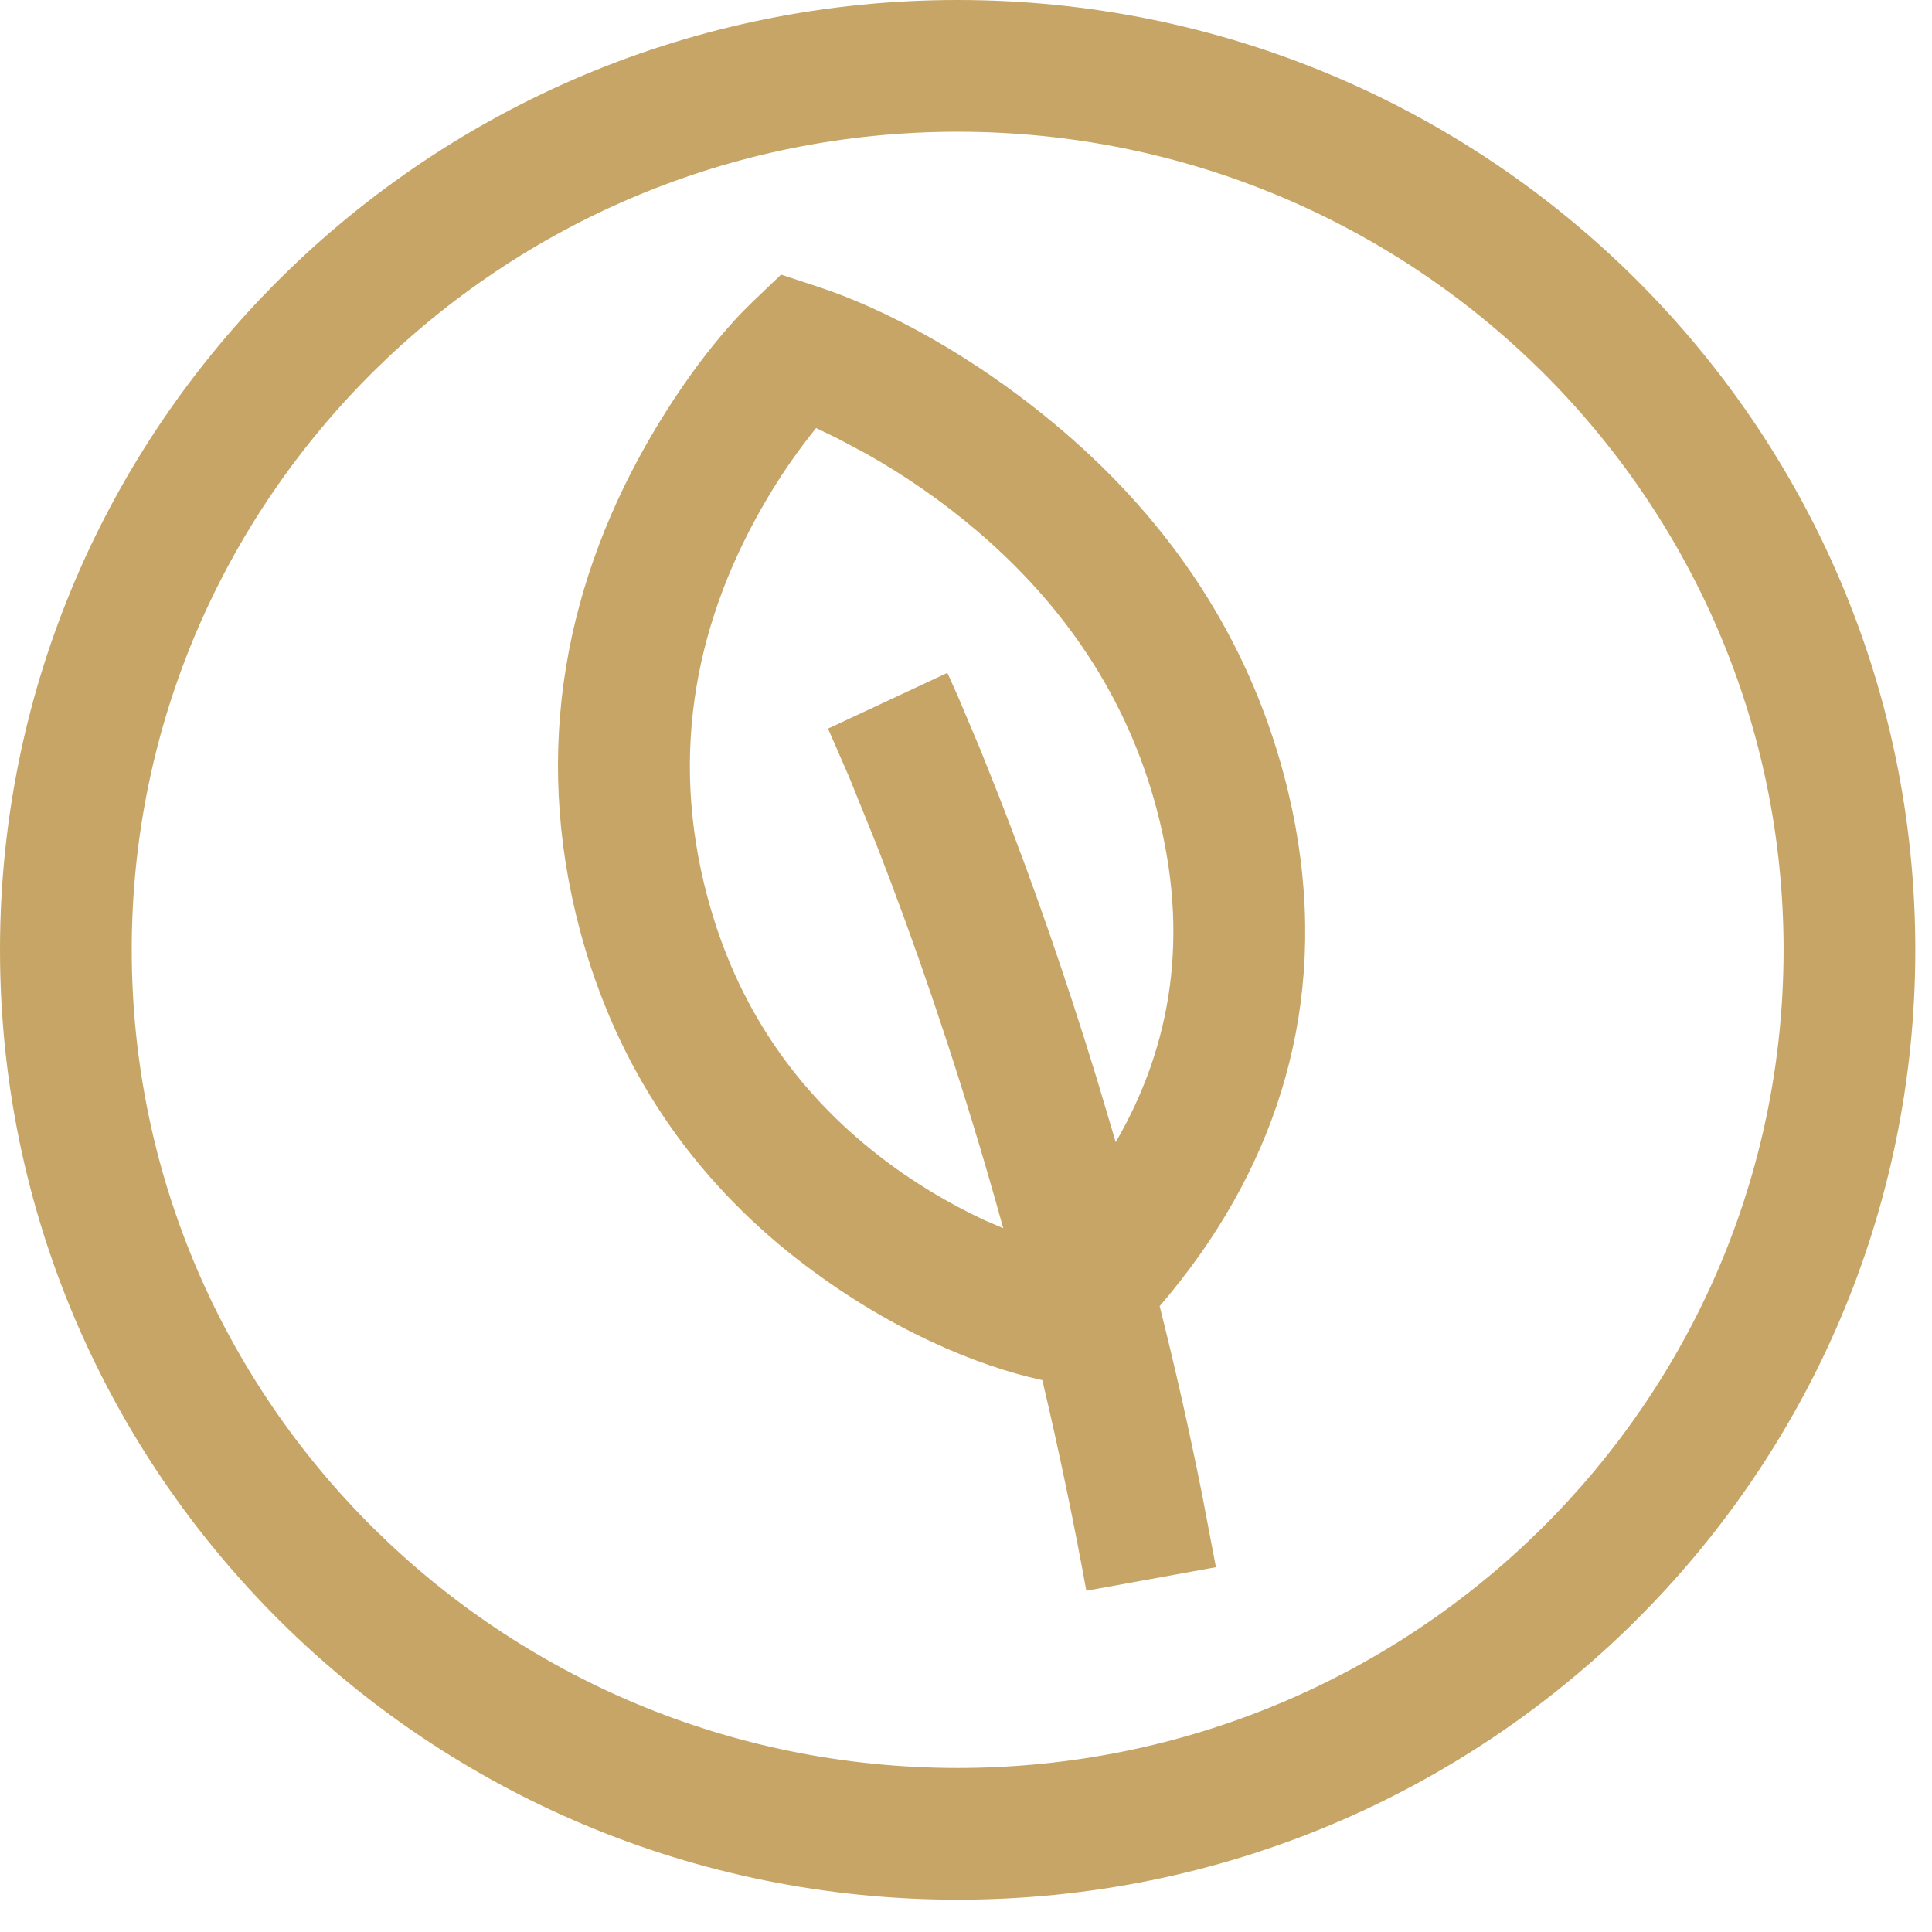<?xml version="1.0" encoding="UTF-8"?> <svg xmlns="http://www.w3.org/2000/svg" xmlns:xlink="http://www.w3.org/1999/xlink" width="22px" height="22px" viewBox="0 0 22 22"><!-- Generator: Sketch 62 (91390) - https://sketch.com --><title>icons/certifications/vegan/small/icon-vegan-dark-small</title><desc>Created with Sketch.</desc><g id="icons/certifications/vegan/small/icon-vegan-dark-small" stroke="none" stroke-width="1" fill="none" fill-rule="evenodd"><path d="M10.905,2.66453526e-14 C16.926,2.66453526e-14 21.81,4.841 21.81,10.816 C21.81,16.791 16.926,21.632 10.905,21.632 C4.884,21.632 2.25597319e-13,16.791 2.25597319e-13,10.816 C2.25597319e-13,4.841 4.884,2.66453526e-14 10.905,2.66453526e-14 Z M10.905,1.5 C5.709,1.5 1.5,5.672 1.5,10.816 C1.5,15.959 5.709,20.132 10.905,20.132 C16.101,20.132 20.31,15.959 20.31,10.816 C20.31,5.672 16.101,1.5 10.905,1.5 Z M8.894,3.127 L9.322,3.268 C10.038,3.504 11.067,4.024 12.099,4.904 C13.307,5.935 14.197,7.234 14.62,8.824 C15.177,10.915 14.739,12.754 13.676,14.269 C13.517,14.495 13.358,14.696 13.205,14.873 C13.381,15.57 13.54,16.278 13.684,16.995 L13.846,17.846 L12.37,18.114 C12.223,17.304 12.055,16.504 11.869,15.715 L11.856,15.713 C11.139,15.557 10.113,15.143 9.086,14.344 C7.902,13.424 7.028,12.184 6.604,10.594 C6.05,8.512 6.452,6.581 7.453,4.9 C7.817,4.289 8.184,3.83 8.467,3.539 L8.569,3.438 L8.894,3.127 Z M9.293,4.874 L9.198,4.995 C9.042,5.197 8.888,5.421 8.742,5.667 C7.933,7.027 7.614,8.556 8.054,10.208 C8.388,11.465 9.071,12.432 10.007,13.16 C10.392,13.46 10.801,13.703 11.214,13.896 L11.424,13.986 C11.36,13.752 11.293,13.52 11.226,13.29 C10.83,11.941 10.407,10.711 9.984,9.627 L9.672,8.855 L9.672,8.855 L9.429,8.297 L10.788,7.662 L10.911,7.937 L11.159,8.525 L11.381,9.082 L11.381,9.082 C11.757,10.045 12.132,11.115 12.488,12.278 L12.705,13.006 C13.337,11.918 13.556,10.657 13.17,9.21 C12.831,7.935 12.115,6.889 11.125,6.045 C10.722,5.701 10.295,5.409 9.863,5.166 L9.538,4.993 L9.293,4.874 Z" id="Shape" fill="#C7A566" fill-rule="nonzero"></path></g></svg> 